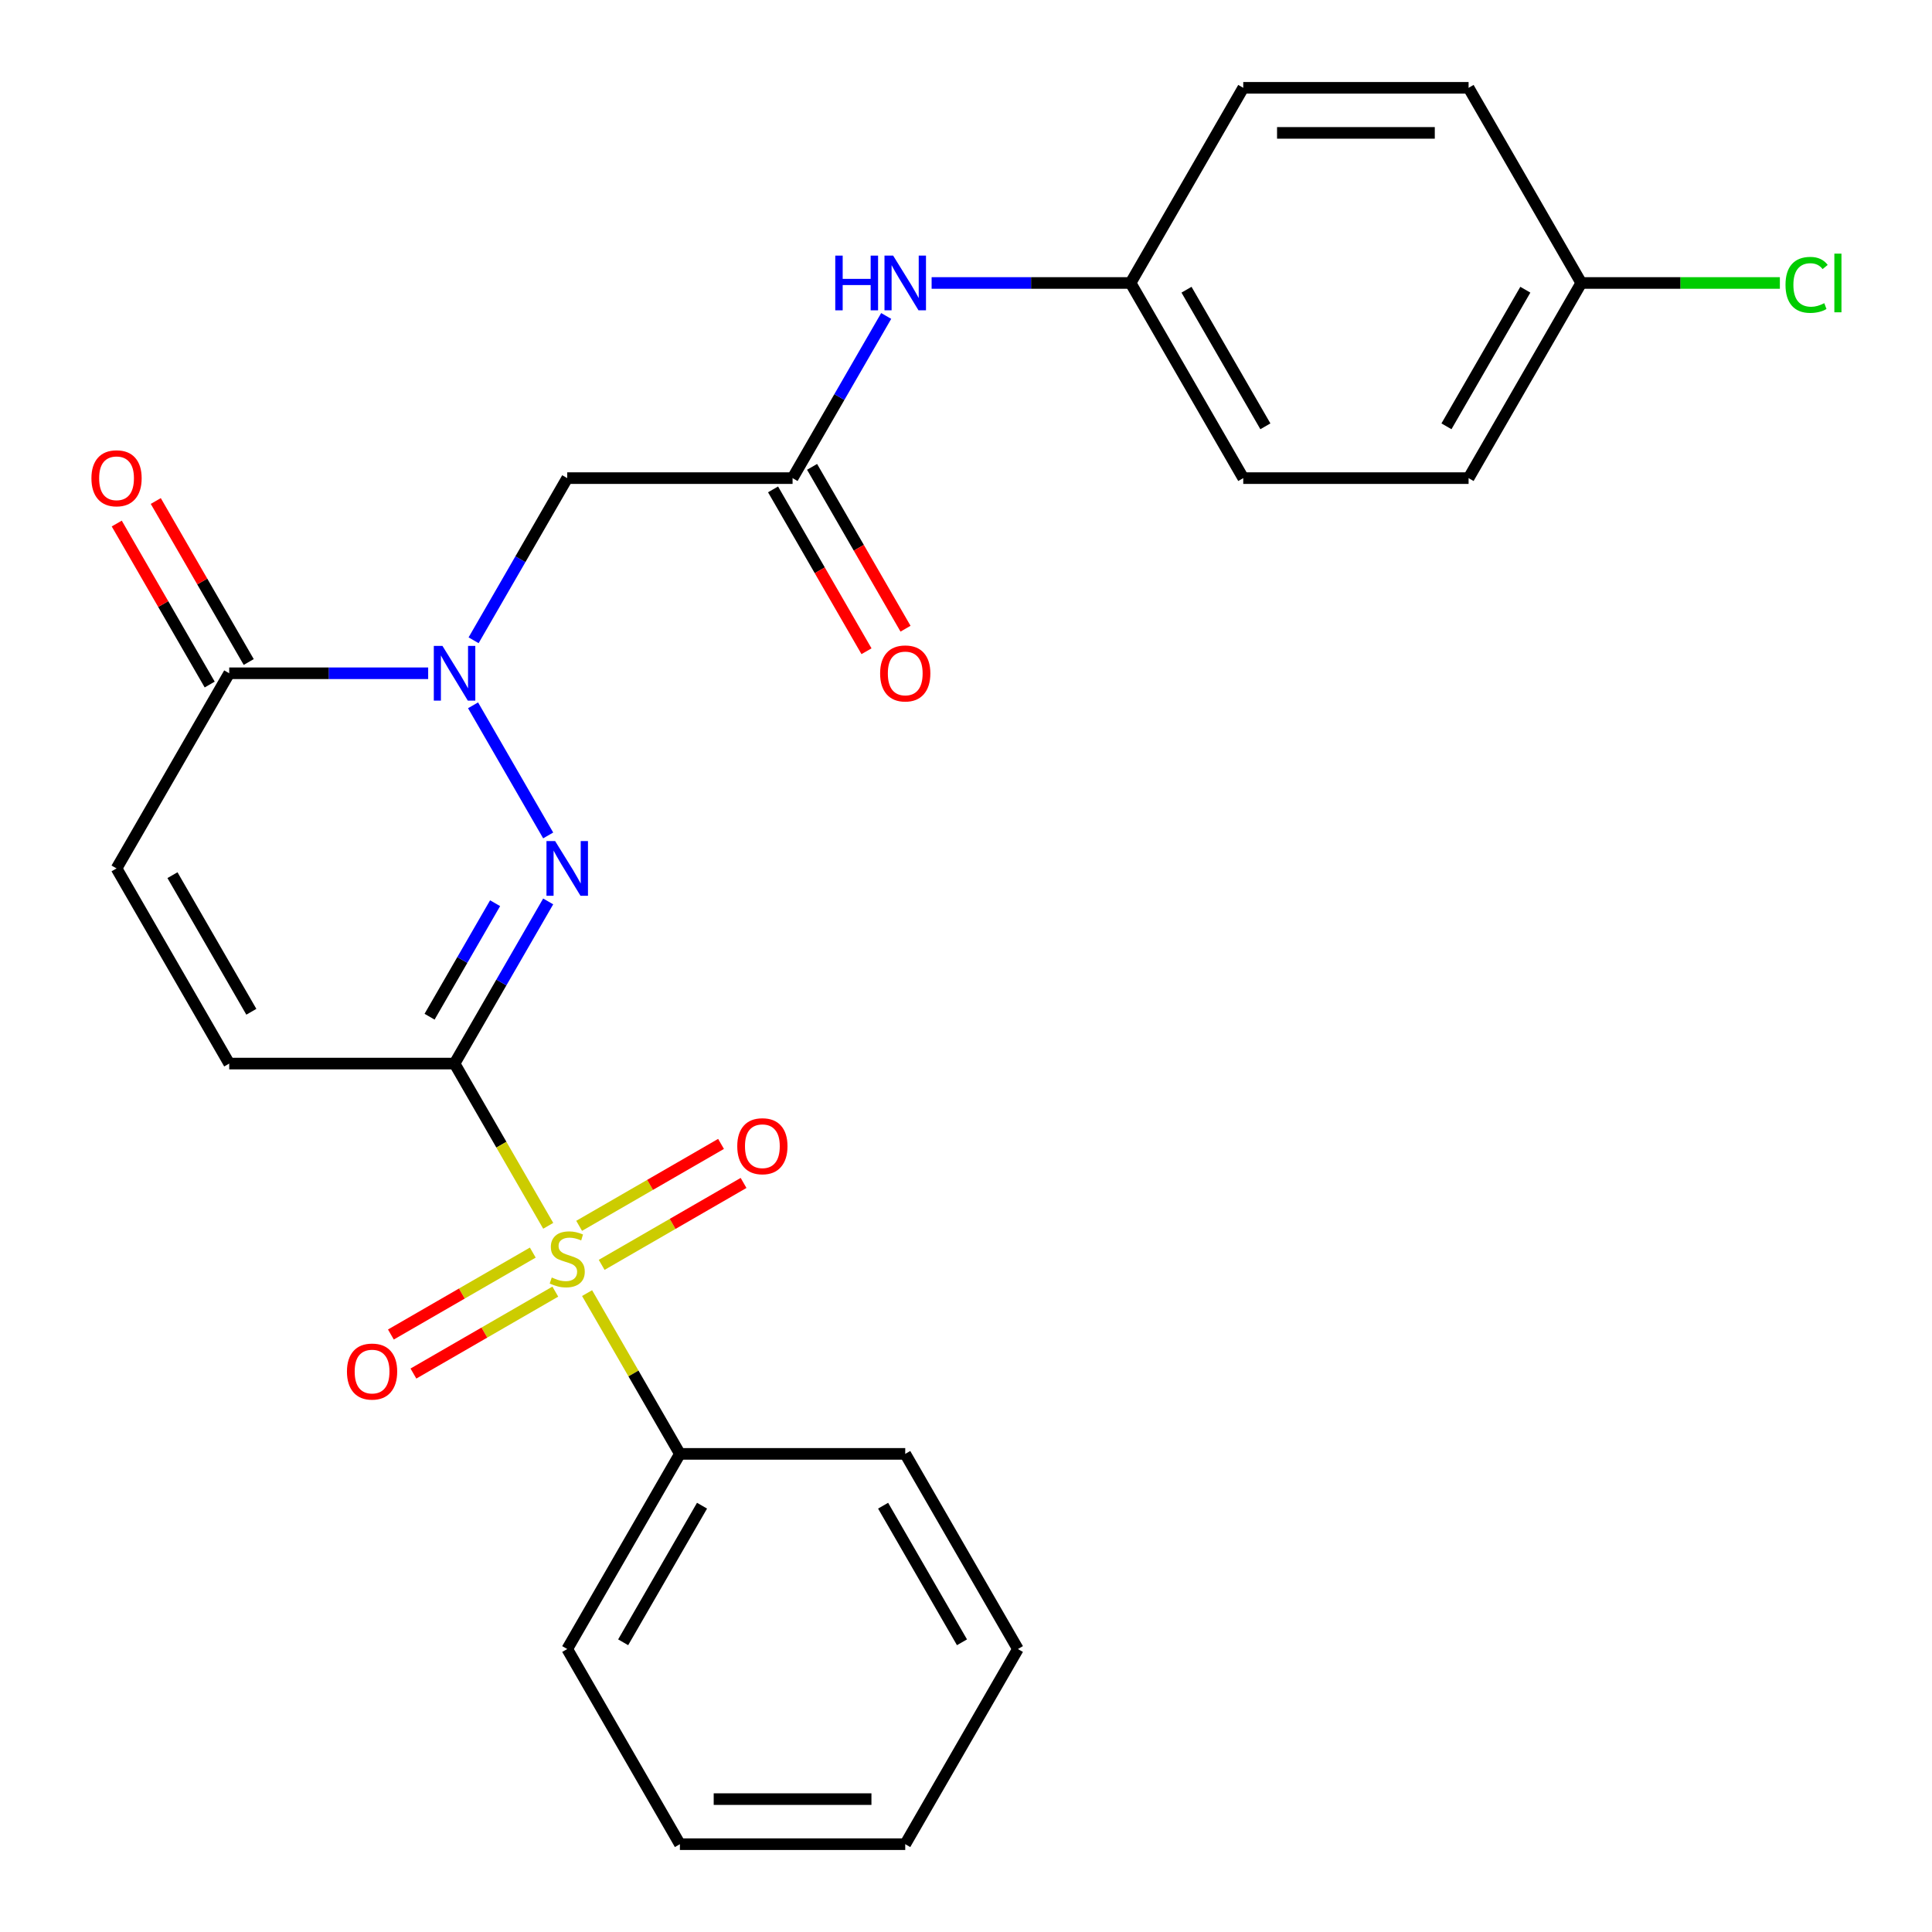 <?xml version='1.0' encoding='iso-8859-1'?>
<svg version='1.1' baseProfile='full'
              xmlns='http://www.w3.org/2000/svg'
                      xmlns:rdkit='http://www.rdkit.org/xml'
                      xmlns:xlink='http://www.w3.org/1999/xlink'
                  xml:space='preserve'
width='1000px' height='1000px' viewBox='0 0 1000 1000'>
<!-- END OF HEADER -->
<rect style='opacity:1.0;fill:#FFFFFF;stroke:none' width='1000' height='1000' x='0' y='0'> </rect>
<path class='bond-0' d='M 235.277,550.505 L 259.518,592.492' style='fill:none;fill-rule:evenodd;stroke:#000000;stroke-width:6px;stroke-linecap:butt;stroke-linejoin:miter;stroke-opacity:1' />
<path class='bond-0' d='M 259.518,592.492 L 283.76,634.479' style='fill:none;fill-rule:evenodd;stroke:#CCCC00;stroke-width:6px;stroke-linecap:butt;stroke-linejoin:miter;stroke-opacity:1' />
<path class='bond-1' d='M 235.277,550.505 L 259.507,508.538' style='fill:none;fill-rule:evenodd;stroke:#000000;stroke-width:6px;stroke-linecap:butt;stroke-linejoin:miter;stroke-opacity:1' />
<path class='bond-1' d='M 259.507,508.538 L 283.737,466.571' style='fill:none;fill-rule:evenodd;stroke:#0000FF;stroke-width:6px;stroke-linecap:butt;stroke-linejoin:miter;stroke-opacity:1' />
<path class='bond-1' d='M 222.344,526.251 L 239.305,496.874' style='fill:none;fill-rule:evenodd;stroke:#000000;stroke-width:6px;stroke-linecap:butt;stroke-linejoin:miter;stroke-opacity:1' />
<path class='bond-1' d='M 239.305,496.874 L 256.266,467.497' style='fill:none;fill-rule:evenodd;stroke:#0000FF;stroke-width:6px;stroke-linecap:butt;stroke-linejoin:miter;stroke-opacity:1' />
<path class='bond-5' d='M 235.277,550.505 L 118.641,550.505' style='fill:none;fill-rule:evenodd;stroke:#000000;stroke-width:6px;stroke-linecap:butt;stroke-linejoin:miter;stroke-opacity:1' />
<path class='bond-8' d='M 311.423,654.69 L 348.145,633.489' style='fill:none;fill-rule:evenodd;stroke:#CCCC00;stroke-width:6px;stroke-linecap:butt;stroke-linejoin:miter;stroke-opacity:1' />
<path class='bond-8' d='M 348.145,633.489 L 384.868,612.287' style='fill:none;fill-rule:evenodd;stroke:#FF0000;stroke-width:6px;stroke-linecap:butt;stroke-linejoin:miter;stroke-opacity:1' />
<path class='bond-8' d='M 299.759,634.488 L 336.482,613.287' style='fill:none;fill-rule:evenodd;stroke:#CCCC00;stroke-width:6px;stroke-linecap:butt;stroke-linejoin:miter;stroke-opacity:1' />
<path class='bond-8' d='M 336.482,613.287 L 373.204,592.085' style='fill:none;fill-rule:evenodd;stroke:#FF0000;stroke-width:6px;stroke-linecap:butt;stroke-linejoin:miter;stroke-opacity:1' />
<path class='bond-9' d='M 275.768,648.34 L 239.045,669.542' style='fill:none;fill-rule:evenodd;stroke:#CCCC00;stroke-width:6px;stroke-linecap:butt;stroke-linejoin:miter;stroke-opacity:1' />
<path class='bond-9' d='M 239.045,669.542 L 202.323,690.743' style='fill:none;fill-rule:evenodd;stroke:#FF0000;stroke-width:6px;stroke-linecap:butt;stroke-linejoin:miter;stroke-opacity:1' />
<path class='bond-9' d='M 287.431,668.542 L 250.709,689.744' style='fill:none;fill-rule:evenodd;stroke:#CCCC00;stroke-width:6px;stroke-linecap:butt;stroke-linejoin:miter;stroke-opacity:1' />
<path class='bond-9' d='M 250.709,689.744 L 213.987,710.945' style='fill:none;fill-rule:evenodd;stroke:#FF0000;stroke-width:6px;stroke-linecap:butt;stroke-linejoin:miter;stroke-opacity:1' />
<path class='bond-10' d='M 303.87,669.311 L 327.892,710.918' style='fill:none;fill-rule:evenodd;stroke:#CCCC00;stroke-width:6px;stroke-linecap:butt;stroke-linejoin:miter;stroke-opacity:1' />
<path class='bond-10' d='M 327.892,710.918 L 351.914,752.525' style='fill:none;fill-rule:evenodd;stroke:#000000;stroke-width:6px;stroke-linecap:butt;stroke-linejoin:miter;stroke-opacity:1' />
<path class='bond-2' d='M 283.737,432.419 L 244.851,365.068' style='fill:none;fill-rule:evenodd;stroke:#0000FF;stroke-width:6px;stroke-linecap:butt;stroke-linejoin:miter;stroke-opacity:1' />
<path class='bond-4' d='M 245.136,331.409 L 269.366,289.442' style='fill:none;fill-rule:evenodd;stroke:#0000FF;stroke-width:6px;stroke-linecap:butt;stroke-linejoin:miter;stroke-opacity:1' />
<path class='bond-4' d='M 269.366,289.442 L 293.595,247.475' style='fill:none;fill-rule:evenodd;stroke:#000000;stroke-width:6px;stroke-linecap:butt;stroke-linejoin:miter;stroke-opacity:1' />
<path class='bond-26' d='M 221.621,348.485 L 170.131,348.485' style='fill:none;fill-rule:evenodd;stroke:#0000FF;stroke-width:6px;stroke-linecap:butt;stroke-linejoin:miter;stroke-opacity:1' />
<path class='bond-26' d='M 170.131,348.485 L 118.641,348.485' style='fill:none;fill-rule:evenodd;stroke:#000000;stroke-width:6px;stroke-linecap:butt;stroke-linejoin:miter;stroke-opacity:1' />
<path class='bond-3' d='M 118.641,348.485 L 60.322,449.495' style='fill:none;fill-rule:evenodd;stroke:#000000;stroke-width:6px;stroke-linecap:butt;stroke-linejoin:miter;stroke-opacity:1' />
<path class='bond-12' d='M 128.742,342.653 L 104.685,300.986' style='fill:none;fill-rule:evenodd;stroke:#000000;stroke-width:6px;stroke-linecap:butt;stroke-linejoin:miter;stroke-opacity:1' />
<path class='bond-12' d='M 104.685,300.986 L 80.629,259.319' style='fill:none;fill-rule:evenodd;stroke:#FF0000;stroke-width:6px;stroke-linecap:butt;stroke-linejoin:miter;stroke-opacity:1' />
<path class='bond-12' d='M 108.54,354.317 L 84.483,312.65' style='fill:none;fill-rule:evenodd;stroke:#000000;stroke-width:6px;stroke-linecap:butt;stroke-linejoin:miter;stroke-opacity:1' />
<path class='bond-12' d='M 84.483,312.65 L 60.427,270.982' style='fill:none;fill-rule:evenodd;stroke:#FF0000;stroke-width:6px;stroke-linecap:butt;stroke-linejoin:miter;stroke-opacity:1' />
<path class='bond-6' d='M 293.595,247.475 L 410.232,247.475' style='fill:none;fill-rule:evenodd;stroke:#000000;stroke-width:6px;stroke-linecap:butt;stroke-linejoin:miter;stroke-opacity:1' />
<path class='bond-7' d='M 118.641,550.505 L 60.322,449.495' style='fill:none;fill-rule:evenodd;stroke:#000000;stroke-width:6px;stroke-linecap:butt;stroke-linejoin:miter;stroke-opacity:1' />
<path class='bond-7' d='M 130.095,523.69 L 89.272,452.983' style='fill:none;fill-rule:evenodd;stroke:#000000;stroke-width:6px;stroke-linecap:butt;stroke-linejoin:miter;stroke-opacity:1' />
<path class='bond-11' d='M 410.232,247.475 L 434.461,205.508' style='fill:none;fill-rule:evenodd;stroke:#000000;stroke-width:6px;stroke-linecap:butt;stroke-linejoin:miter;stroke-opacity:1' />
<path class='bond-11' d='M 434.461,205.508 L 458.691,163.541' style='fill:none;fill-rule:evenodd;stroke:#0000FF;stroke-width:6px;stroke-linecap:butt;stroke-linejoin:miter;stroke-opacity:1' />
<path class='bond-13' d='M 400.131,253.307 L 424.314,295.194' style='fill:none;fill-rule:evenodd;stroke:#000000;stroke-width:6px;stroke-linecap:butt;stroke-linejoin:miter;stroke-opacity:1' />
<path class='bond-13' d='M 424.314,295.194 L 448.498,337.081' style='fill:none;fill-rule:evenodd;stroke:#FF0000;stroke-width:6px;stroke-linecap:butt;stroke-linejoin:miter;stroke-opacity:1' />
<path class='bond-13' d='M 420.333,241.643 L 444.516,283.53' style='fill:none;fill-rule:evenodd;stroke:#000000;stroke-width:6px;stroke-linecap:butt;stroke-linejoin:miter;stroke-opacity:1' />
<path class='bond-13' d='M 444.516,283.53 L 468.7,325.417' style='fill:none;fill-rule:evenodd;stroke:#FF0000;stroke-width:6px;stroke-linecap:butt;stroke-linejoin:miter;stroke-opacity:1' />
<path class='bond-21' d='M 351.914,752.525 L 293.595,853.535' style='fill:none;fill-rule:evenodd;stroke:#000000;stroke-width:6px;stroke-linecap:butt;stroke-linejoin:miter;stroke-opacity:1' />
<path class='bond-21' d='M 363.368,779.34 L 322.545,850.047' style='fill:none;fill-rule:evenodd;stroke:#000000;stroke-width:6px;stroke-linecap:butt;stroke-linejoin:miter;stroke-opacity:1' />
<path class='bond-22' d='M 351.914,752.525 L 468.55,752.525' style='fill:none;fill-rule:evenodd;stroke:#000000;stroke-width:6px;stroke-linecap:butt;stroke-linejoin:miter;stroke-opacity:1' />
<path class='bond-14' d='M 482.206,146.465 L 533.696,146.465' style='fill:none;fill-rule:evenodd;stroke:#0000FF;stroke-width:6px;stroke-linecap:butt;stroke-linejoin:miter;stroke-opacity:1' />
<path class='bond-14' d='M 533.696,146.465 L 585.186,146.465' style='fill:none;fill-rule:evenodd;stroke:#000000;stroke-width:6px;stroke-linecap:butt;stroke-linejoin:miter;stroke-opacity:1' />
<path class='bond-17' d='M 585.186,146.465 L 643.505,45.455' style='fill:none;fill-rule:evenodd;stroke:#000000;stroke-width:6px;stroke-linecap:butt;stroke-linejoin:miter;stroke-opacity:1' />
<path class='bond-18' d='M 585.186,146.465 L 643.505,247.475' style='fill:none;fill-rule:evenodd;stroke:#000000;stroke-width:6px;stroke-linecap:butt;stroke-linejoin:miter;stroke-opacity:1' />
<path class='bond-18' d='M 614.136,149.953 L 654.959,220.66' style='fill:none;fill-rule:evenodd;stroke:#000000;stroke-width:6px;stroke-linecap:butt;stroke-linejoin:miter;stroke-opacity:1' />
<path class='bond-15' d='M 818.459,146.465 L 760.141,247.475' style='fill:none;fill-rule:evenodd;stroke:#000000;stroke-width:6px;stroke-linecap:butt;stroke-linejoin:miter;stroke-opacity:1' />
<path class='bond-15' d='M 789.509,149.953 L 748.687,220.66' style='fill:none;fill-rule:evenodd;stroke:#000000;stroke-width:6px;stroke-linecap:butt;stroke-linejoin:miter;stroke-opacity:1' />
<path class='bond-16' d='M 818.459,146.465 L 869.859,146.465' style='fill:none;fill-rule:evenodd;stroke:#000000;stroke-width:6px;stroke-linecap:butt;stroke-linejoin:miter;stroke-opacity:1' />
<path class='bond-16' d='M 869.859,146.465 L 921.26,146.465' style='fill:none;fill-rule:evenodd;stroke:#00CC00;stroke-width:6px;stroke-linecap:butt;stroke-linejoin:miter;stroke-opacity:1' />
<path class='bond-28' d='M 818.459,146.465 L 760.141,45.455' style='fill:none;fill-rule:evenodd;stroke:#000000;stroke-width:6px;stroke-linecap:butt;stroke-linejoin:miter;stroke-opacity:1' />
<path class='bond-20' d='M 643.505,45.455 L 760.141,45.455' style='fill:none;fill-rule:evenodd;stroke:#000000;stroke-width:6px;stroke-linecap:butt;stroke-linejoin:miter;stroke-opacity:1' />
<path class='bond-20' d='M 661,68.782 L 742.646,68.782' style='fill:none;fill-rule:evenodd;stroke:#000000;stroke-width:6px;stroke-linecap:butt;stroke-linejoin:miter;stroke-opacity:1' />
<path class='bond-19' d='M 643.505,247.475 L 760.141,247.475' style='fill:none;fill-rule:evenodd;stroke:#000000;stroke-width:6px;stroke-linecap:butt;stroke-linejoin:miter;stroke-opacity:1' />
<path class='bond-23' d='M 293.595,853.535 L 351.914,954.545' style='fill:none;fill-rule:evenodd;stroke:#000000;stroke-width:6px;stroke-linecap:butt;stroke-linejoin:miter;stroke-opacity:1' />
<path class='bond-24' d='M 468.55,752.525 L 526.868,853.535' style='fill:none;fill-rule:evenodd;stroke:#000000;stroke-width:6px;stroke-linecap:butt;stroke-linejoin:miter;stroke-opacity:1' />
<path class='bond-24' d='M 457.096,779.34 L 497.918,850.047' style='fill:none;fill-rule:evenodd;stroke:#000000;stroke-width:6px;stroke-linecap:butt;stroke-linejoin:miter;stroke-opacity:1' />
<path class='bond-27' d='M 351.914,954.545 L 468.55,954.545' style='fill:none;fill-rule:evenodd;stroke:#000000;stroke-width:6px;stroke-linecap:butt;stroke-linejoin:miter;stroke-opacity:1' />
<path class='bond-27' d='M 369.409,931.218 L 451.055,931.218' style='fill:none;fill-rule:evenodd;stroke:#000000;stroke-width:6px;stroke-linecap:butt;stroke-linejoin:miter;stroke-opacity:1' />
<path class='bond-25' d='M 526.868,853.535 L 468.55,954.545' style='fill:none;fill-rule:evenodd;stroke:#000000;stroke-width:6px;stroke-linecap:butt;stroke-linejoin:miter;stroke-opacity:1' />
<path  class='atom-1' d='M 285.595 661.235
Q 285.915 661.355, 287.235 661.915
Q 288.555 662.475, 289.995 662.835
Q 291.475 663.155, 292.915 663.155
Q 295.595 663.155, 297.155 661.875
Q 298.715 660.555, 298.715 658.275
Q 298.715 656.715, 297.915 655.755
Q 297.155 654.795, 295.955 654.275
Q 294.755 653.755, 292.755 653.155
Q 290.235 652.395, 288.715 651.675
Q 287.235 650.955, 286.155 649.435
Q 285.115 647.915, 285.115 645.355
Q 285.115 641.795, 287.515 639.595
Q 289.955 637.395, 294.755 637.395
Q 298.035 637.395, 301.755 638.955
L 300.835 642.035
Q 297.435 640.635, 294.875 640.635
Q 292.115 640.635, 290.595 641.795
Q 289.075 642.915, 289.115 644.875
Q 289.115 646.395, 289.875 647.315
Q 290.675 648.235, 291.795 648.755
Q 292.955 649.275, 294.875 649.875
Q 297.435 650.675, 298.955 651.475
Q 300.475 652.275, 301.555 653.915
Q 302.675 655.515, 302.675 658.275
Q 302.675 662.195, 300.035 664.315
Q 297.435 666.395, 293.075 666.395
Q 290.555 666.395, 288.635 665.835
Q 286.755 665.315, 284.515 664.395
L 285.595 661.235
' fill='#CCCC00'/>
<path  class='atom-2' d='M 287.335 435.335
L 296.615 450.335
Q 297.535 451.815, 299.015 454.495
Q 300.495 457.175, 300.575 457.335
L 300.575 435.335
L 304.335 435.335
L 304.335 463.655
L 300.455 463.655
L 290.495 447.255
Q 289.335 445.335, 288.095 443.135
Q 286.895 440.935, 286.535 440.255
L 286.535 463.655
L 282.855 463.655
L 282.855 435.335
L 287.335 435.335
' fill='#0000FF'/>
<path  class='atom-3' d='M 229.017 334.325
L 238.297 349.325
Q 239.217 350.805, 240.697 353.485
Q 242.177 356.165, 242.257 356.325
L 242.257 334.325
L 246.017 334.325
L 246.017 362.645
L 242.137 362.645
L 232.177 346.245
Q 231.017 344.325, 229.777 342.125
Q 228.577 339.925, 228.217 339.245
L 228.217 362.645
L 224.537 362.645
L 224.537 334.325
L 229.017 334.325
' fill='#0000FF'/>
<path  class='atom-9' d='M 381.605 593.277
Q 381.605 586.477, 384.965 582.677
Q 388.325 578.877, 394.605 578.877
Q 400.885 578.877, 404.245 582.677
Q 407.605 586.477, 407.605 593.277
Q 407.605 600.157, 404.205 604.077
Q 400.805 607.957, 394.605 607.957
Q 388.365 607.957, 384.965 604.077
Q 381.605 600.197, 381.605 593.277
M 394.605 604.757
Q 398.925 604.757, 401.245 601.877
Q 403.605 598.957, 403.605 593.277
Q 403.605 587.717, 401.245 584.917
Q 398.925 582.077, 394.605 582.077
Q 390.285 582.077, 387.925 584.877
Q 385.605 587.677, 385.605 593.277
Q 385.605 598.997, 387.925 601.877
Q 390.285 604.757, 394.605 604.757
' fill='#FF0000'/>
<path  class='atom-10' d='M 179.585 709.913
Q 179.585 703.113, 182.945 699.313
Q 186.305 695.513, 192.585 695.513
Q 198.865 695.513, 202.225 699.313
Q 205.585 703.113, 205.585 709.913
Q 205.585 716.793, 202.185 720.713
Q 198.785 724.593, 192.585 724.593
Q 186.345 724.593, 182.945 720.713
Q 179.585 716.833, 179.585 709.913
M 192.585 721.393
Q 196.905 721.393, 199.225 718.513
Q 201.585 715.593, 201.585 709.913
Q 201.585 704.353, 199.225 701.553
Q 196.905 698.713, 192.585 698.713
Q 188.265 698.713, 185.905 701.513
Q 183.585 704.313, 183.585 709.913
Q 183.585 715.633, 185.905 718.513
Q 188.265 721.393, 192.585 721.393
' fill='#FF0000'/>
<path  class='atom-12' d='M 432.33 132.305
L 436.17 132.305
L 436.17 144.345
L 450.65 144.345
L 450.65 132.305
L 454.49 132.305
L 454.49 160.625
L 450.65 160.625
L 450.65 147.545
L 436.17 147.545
L 436.17 160.625
L 432.33 160.625
L 432.33 132.305
' fill='#0000FF'/>
<path  class='atom-12' d='M 462.29 132.305
L 471.57 147.305
Q 472.49 148.785, 473.97 151.465
Q 475.45 154.145, 475.53 154.305
L 475.53 132.305
L 479.29 132.305
L 479.29 160.625
L 475.41 160.625
L 465.45 144.225
Q 464.29 142.305, 463.05 140.105
Q 461.85 137.905, 461.49 137.225
L 461.49 160.625
L 457.81 160.625
L 457.81 132.305
L 462.29 132.305
' fill='#0000FF'/>
<path  class='atom-13' d='M 47.322 247.555
Q 47.322 240.755, 50.682 236.955
Q 54.042 233.155, 60.322 233.155
Q 66.603 233.155, 69.963 236.955
Q 73.323 240.755, 73.323 247.555
Q 73.323 254.435, 69.922 258.355
Q 66.522 262.235, 60.322 262.235
Q 54.083 262.235, 50.682 258.355
Q 47.322 254.475, 47.322 247.555
M 60.322 259.035
Q 64.642 259.035, 66.963 256.155
Q 69.323 253.235, 69.323 247.555
Q 69.323 241.995, 66.963 239.195
Q 64.642 236.355, 60.322 236.355
Q 56.002 236.355, 53.642 239.155
Q 51.322 241.955, 51.322 247.555
Q 51.322 253.275, 53.642 256.155
Q 56.002 259.035, 60.322 259.035
' fill='#FF0000'/>
<path  class='atom-14' d='M 455.55 348.565
Q 455.55 341.765, 458.91 337.965
Q 462.27 334.165, 468.55 334.165
Q 474.83 334.165, 478.19 337.965
Q 481.55 341.765, 481.55 348.565
Q 481.55 355.445, 478.15 359.365
Q 474.75 363.245, 468.55 363.245
Q 462.31 363.245, 458.91 359.365
Q 455.55 355.485, 455.55 348.565
M 468.55 360.045
Q 472.87 360.045, 475.19 357.165
Q 477.55 354.245, 477.55 348.565
Q 477.55 343.005, 475.19 340.205
Q 472.87 337.365, 468.55 337.365
Q 464.23 337.365, 461.87 340.165
Q 459.55 342.965, 459.55 348.565
Q 459.55 354.285, 461.87 357.165
Q 464.23 360.045, 468.55 360.045
' fill='#FF0000'/>
<path  class='atom-17' d='M 924.176 147.445
Q 924.176 140.405, 927.456 136.725
Q 930.776 133.005, 937.056 133.005
Q 942.896 133.005, 946.016 137.125
L 943.376 139.285
Q 941.096 136.285, 937.056 136.285
Q 932.776 136.285, 930.496 139.165
Q 928.256 142.005, 928.256 147.445
Q 928.256 153.045, 930.576 155.925
Q 932.936 158.805, 937.496 158.805
Q 940.616 158.805, 944.256 156.925
L 945.376 159.925
Q 943.896 160.885, 941.656 161.445
Q 939.416 162.005, 936.936 162.005
Q 930.776 162.005, 927.456 158.245
Q 924.176 154.485, 924.176 147.445
' fill='#00CC00'/>
<path  class='atom-17' d='M 949.456 131.285
L 953.136 131.285
L 953.136 161.645
L 949.456 161.645
L 949.456 131.285
' fill='#00CC00'/>
</svg>
